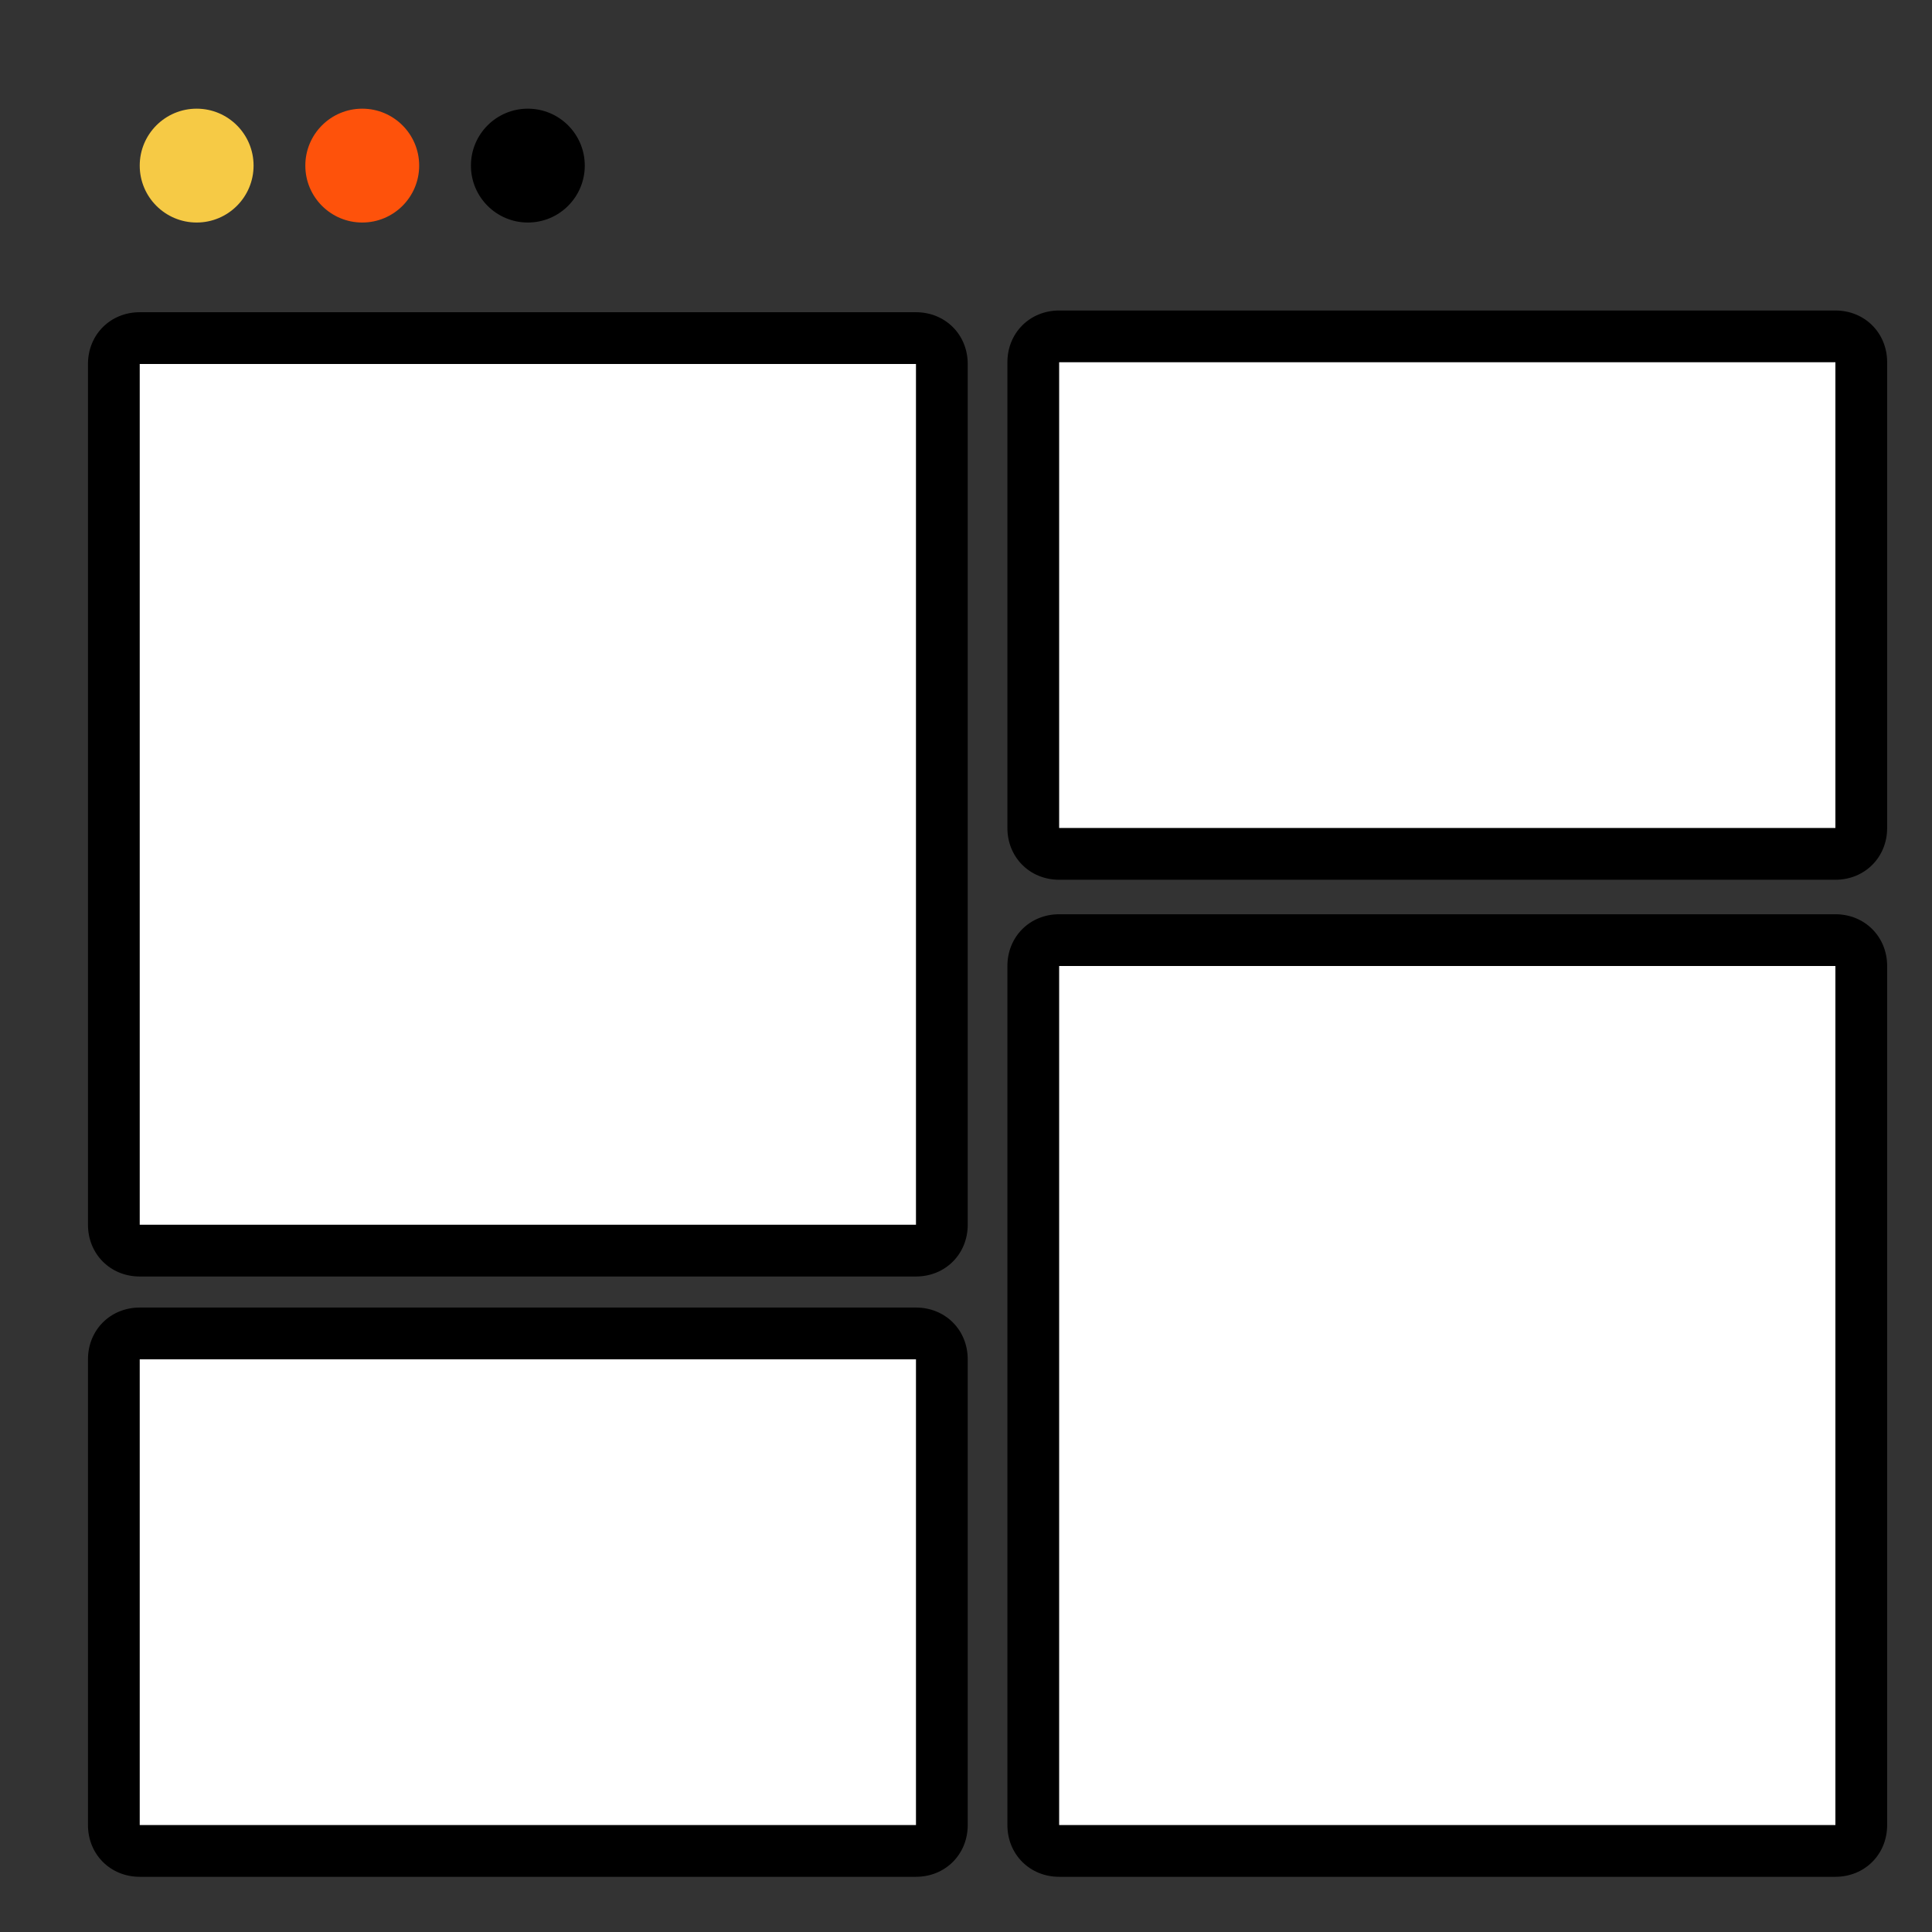 <?xml version="1.0" encoding="utf-8"?>
<!-- Generator: Adobe Illustrator 25.4.1, SVG Export Plug-In . SVG Version: 6.00 Build 0)  -->
<svg version="1.1" id="Layer_1" xmlns="http://www.w3.org/2000/svg" xmlns:xlink="http://www.w3.org/1999/xlink" x="0px" y="0px"
	 viewBox="0 0 112 112" style="enable-background:new 0 0 112 112;" xml:space="preserve">
<rect x="0" y="0" width="112" height="112" fill="#333333" stroke="none"/>
<style type="text/css">
	.st0{fill:#FFFFFF;}
	.st1{fill:#F6CA45;}
	.st2{fill:#FE520B;}
</style>
<g>
	<g>
		<path class="st0" d="M8.1,72.5c-0.8,0-1.5-0.7-1.5-1.5V21.1c0-0.8,0.7-1.5,1.5-1.5h45c0.8,0,1.5,0.7,1.5,1.5V71
			c0,0.8-0.7,1.5-1.5,1.5H8.1z"/>
		<path d="M53.1,21.1V71h-45V21.1H53.1 M53.1,18.1h-45c-1.7,0-3,1.3-3,3V71c0,1.7,1.3,3,3,3h45c1.7,0,3-1.3,3-3V21.1
			C56.1,19.4,54.8,18.1,53.1,18.1L53.1,18.1z"/>
	</g>
	<g>
		<path class="st0" d="M8.1,107.3c-0.8,0-1.5-0.7-1.5-1.5v-27c0-0.8,0.7-1.5,1.5-1.5h45c0.8,0,1.5,0.7,1.5,1.5v27
			c0,0.8-0.7,1.5-1.5,1.5H8.1z"/>
		<path d="M53.1,78.8v27h-45v-27H53.1 M53.1,75.8h-45c-1.7,0-3,1.3-3,3v27c0,1.7,1.3,3,3,3h45c1.7,0,3-1.3,3-3v-27
			C56.1,77.1,54.8,75.8,53.1,75.8L53.1,75.8z"/>
	</g>
	<g>
		<path class="st0" d="M61.4,107.3c-0.8,0-1.5-0.7-1.5-1.5V56c0-0.8,0.7-1.5,1.5-1.5h45c0.8,0,1.5,0.7,1.5,1.5v49.8
			c0,0.8-0.7,1.5-1.5,1.5H61.4z"/>
		<path d="M106.4,56v49.8h-45V56H106.4 M106.4,53h-45c-1.7,0-3,1.3-3,3v49.8c0,1.7,1.3,3,3,3h45c1.7,0,3-1.3,3-3V56
			C109.4,54.3,108.1,53,106.4,53L106.4,53z"/>
	</g>
	<g>
		<path class="st0" d="M61.4,49.5c-0.8,0-1.5-0.7-1.5-1.5V21c0-0.8,0.7-1.5,1.5-1.5h45c0.8,0,1.5,0.7,1.5,1.5v27
			c0,0.8-0.7,1.5-1.5,1.5H61.4z"/>
		<path d="M106.4,21v27h-45V21H106.4 M106.4,18h-45c-1.7,0-3,1.3-3,3v27c0,1.7,1.3,3,3,3h45c1.7,0,3-1.3,3-3V21
			C109.4,19.3,108.1,18,106.4,18L106.4,18z"/>
	</g>
	<circle class="st1" cx="11.4" cy="9.6" r="3.3"/>
	<circle class="st2" cx="21" cy="9.6" r="3.3"/>
	<circle cx="30.6" cy="9.6" r="3.3"/>
</g>
</svg>
